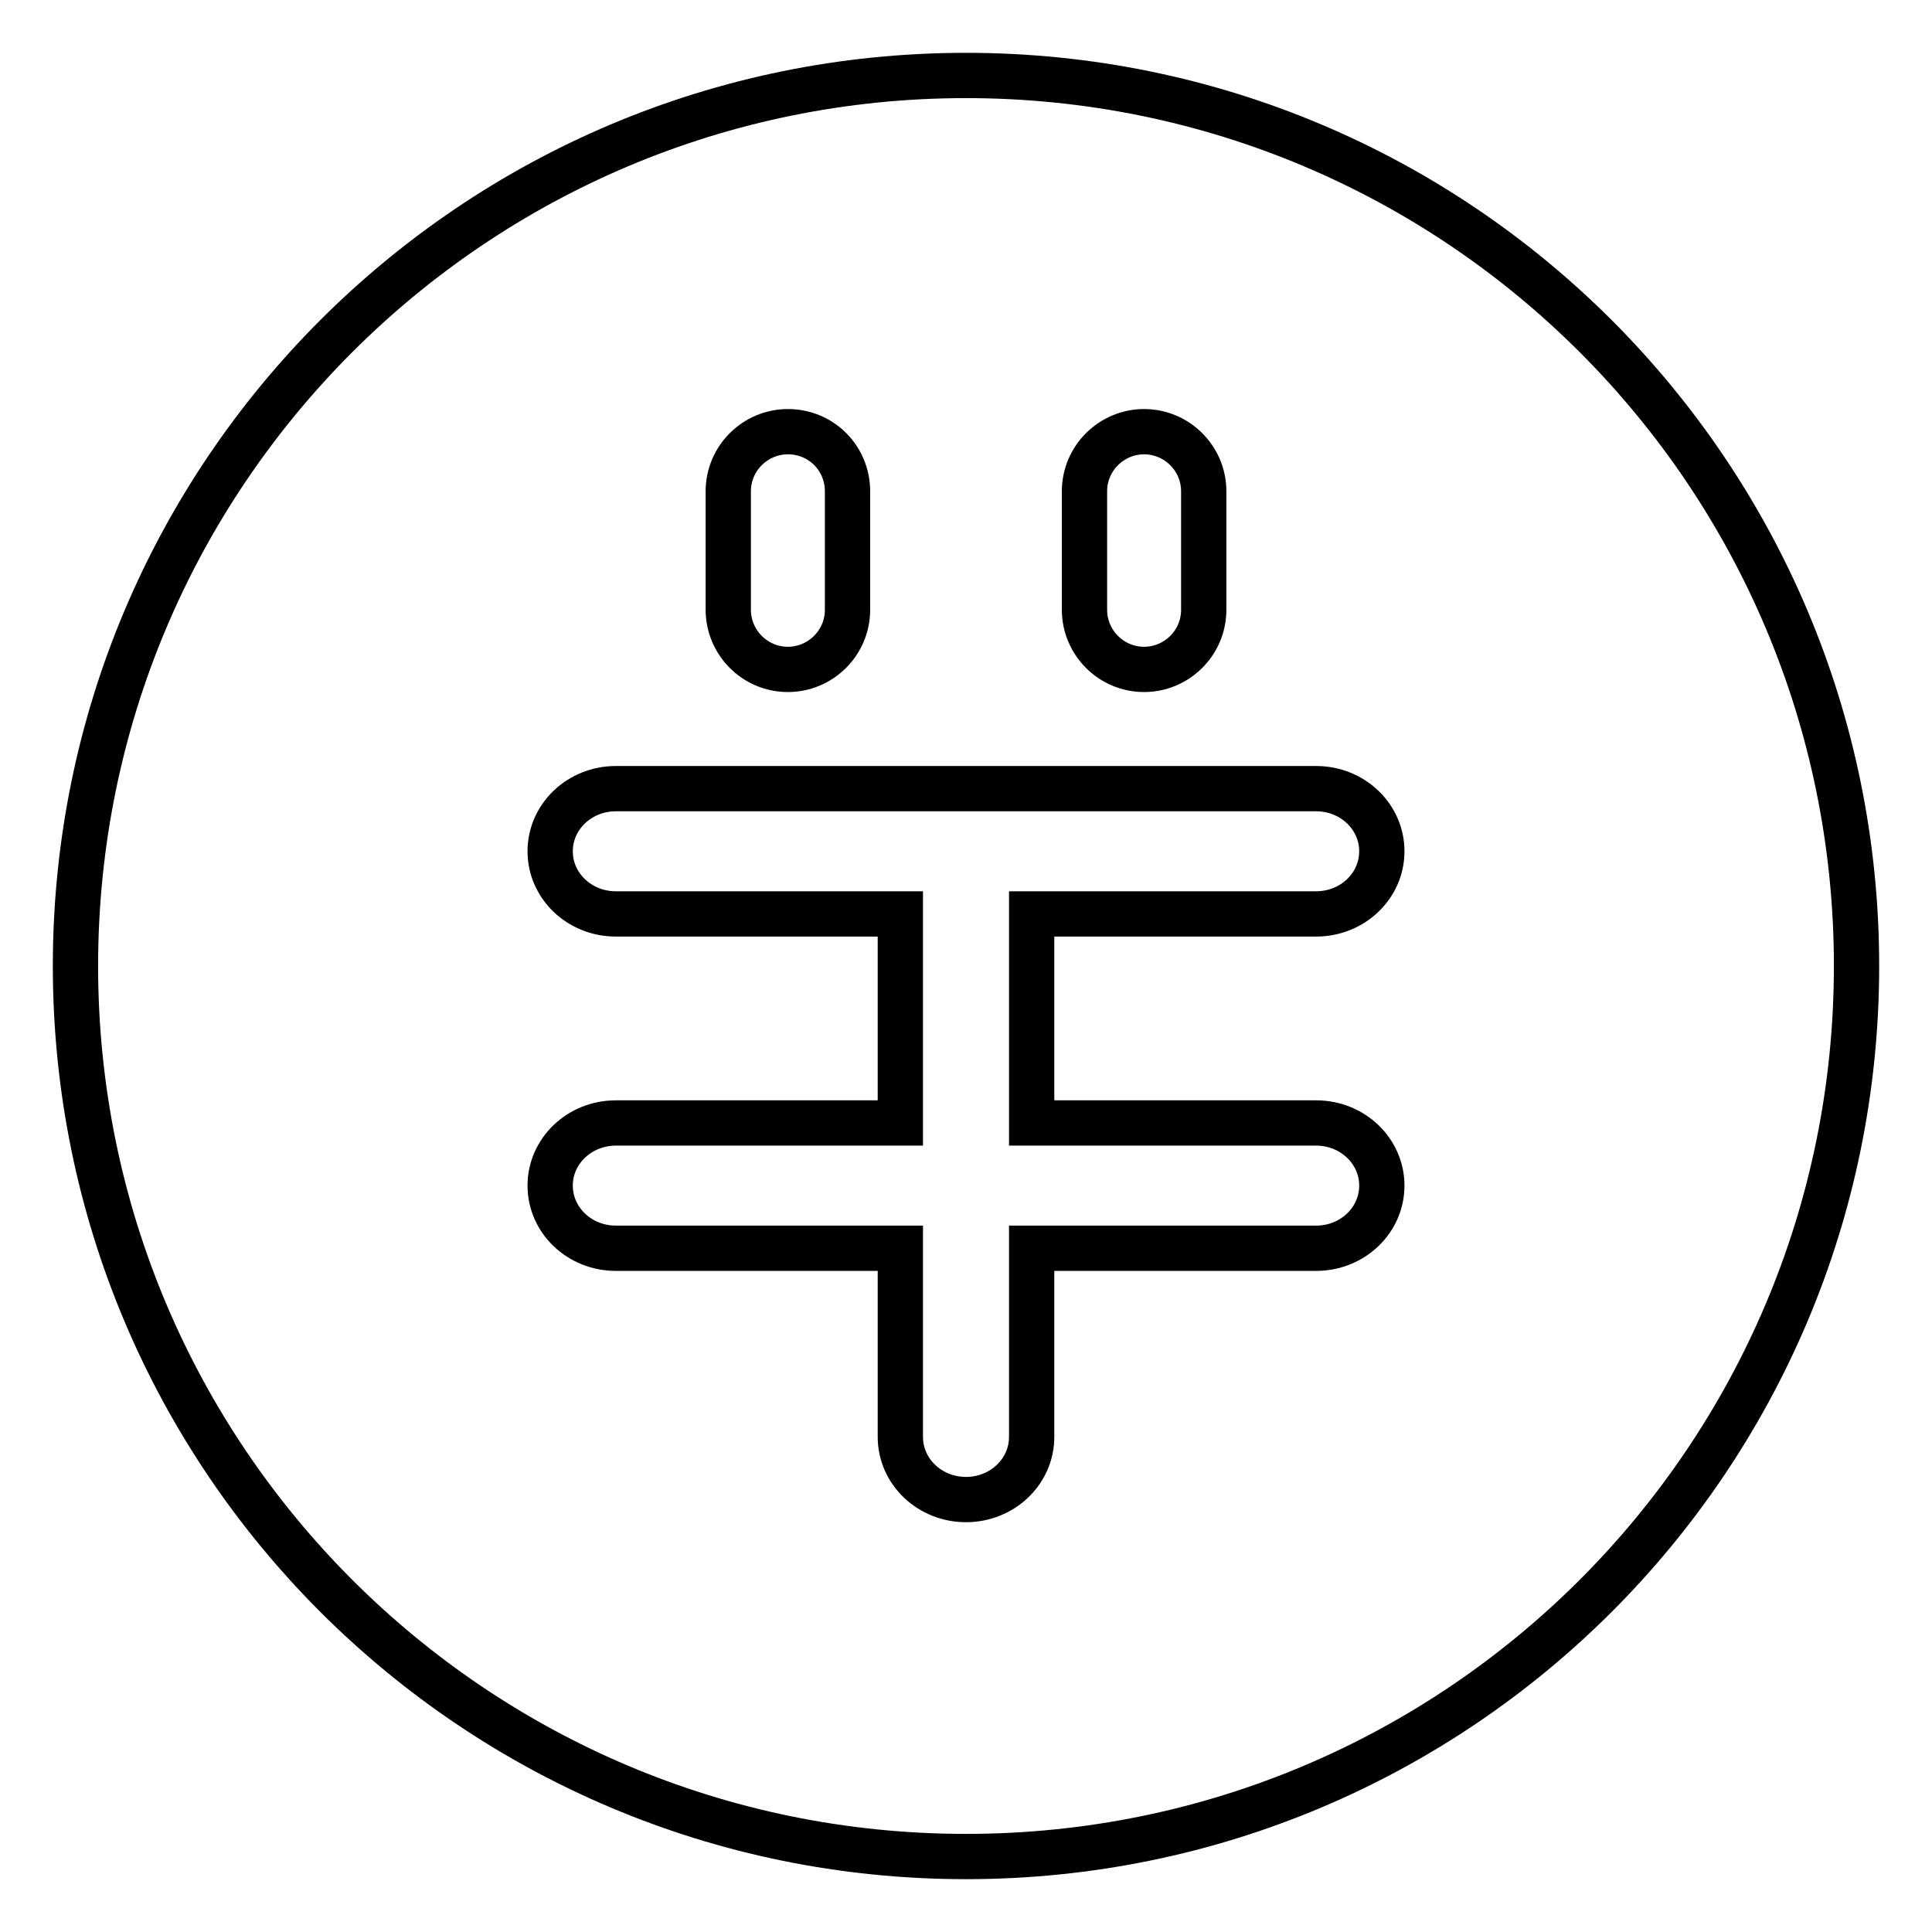 <?xml version="1.0" encoding="utf-8"?>
<!-- Svg Vector Icons : http://www.onlinewebfonts.com/icon -->
<!DOCTYPE svg PUBLIC "-//W3C//DTD SVG 1.1//EN" "http://www.w3.org/Graphics/SVG/1.1/DTD/svg11.dtd">
<svg version="1.1" xmlns="http://www.w3.org/2000/svg" xmlns:xlink="http://www.w3.org/1999/xlink" x="0px" y="0px" viewBox="0 0 256 256" enable-background="new 0 0 256 256" xml:space="preserve">
<g> <path stroke-width="6" fill-opacity="0" stroke="#000000"  d="M128,246c-65.2,0-118-52.8-118-118C10,62.8,62.8,10,128,10c65.2,0,118,52.8,118,118 C246,193.2,193.2,246,128,246z M136.7,121.1h37.7c4.8,0,8.7-3.7,8.7-8.3c0-4.6-3.9-8.3-8.7-8.3H81.6c-4.8,0-8.7,3.7-8.7,8.3 c0,4.6,3.9,8.3,8.7,8.3h37.7v27.7H81.6c-4.8,0-8.7,3.7-8.7,8.3c0,4.6,3.9,8.3,8.7,8.3h37.7v25c0,4.6,3.9,8.3,8.7,8.3 c4.8,0,8.7-3.7,8.7-8.3v-25h37.7c4.8,0,8.7-3.7,8.7-8.3c0-4.6-3.9-8.3-8.7-8.3h-37.7V121.1z M104.4,57.2c-4.3,0-7.9,3.5-7.9,7.9 v15.7c0,4.3,3.5,7.9,7.9,7.9c4.3,0,7.9-3.5,7.9-7.9V65.1C112.3,60.7,108.8,57.2,104.4,57.2z M151.6,57.2c-4.3,0-7.9,3.5-7.9,7.9 v15.7c0,4.3,3.5,7.9,7.9,7.9c4.3,0,7.9-3.5,7.9-7.9V65.1C159.5,60.7,155.9,57.2,151.6,57.2z"/></g>
</svg>